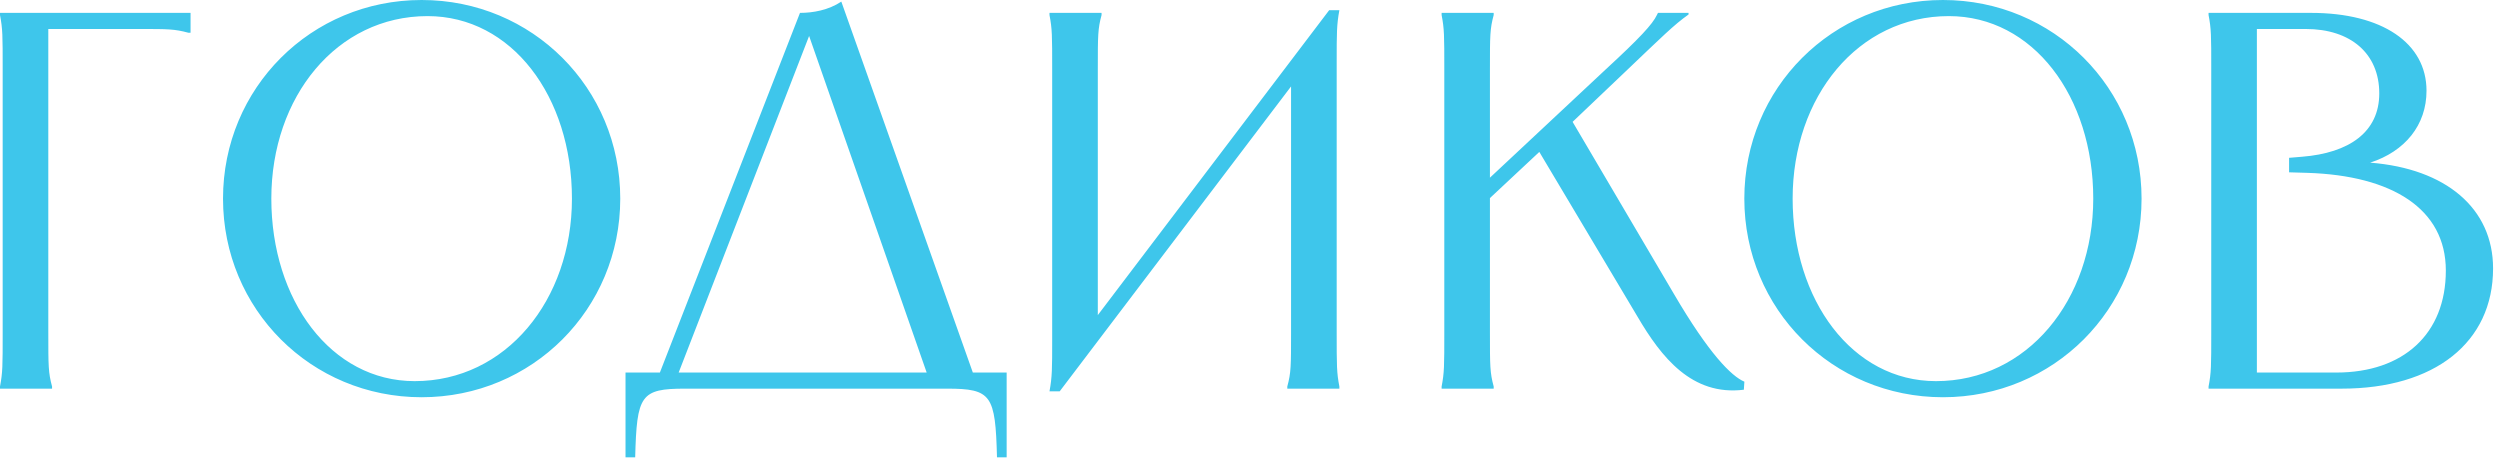 <?xml version="1.0" encoding="UTF-8"?> <svg xmlns="http://www.w3.org/2000/svg" width="326" height="60" viewBox="0 0 326 60" fill="none"><path d="M-0.001 1.68H24.849V4.27H24.569C22.749 3.78 21.909 3.78 18.199 3.78H6.299V43.33C6.299 47.74 6.299 48.58 6.789 50.4V50.68H-0.001V50.4C0.349 48.58 0.349 47.74 0.349 43.33V9.03C0.349 4.62 0.349 3.78 -0.001 1.96V1.68ZM54.981 51.8C40.561 51.8 29.081 40.32 29.081 25.9C29.081 11.48 40.561 -0 54.981 -0C69.401 -0 80.881 11.48 80.881 25.9C80.881 40.32 69.401 51.8 54.981 51.8ZM35.381 25.9C35.381 39.13 43.151 49.7 54.071 49.7C65.971 49.7 74.581 39.13 74.581 25.9C74.581 12.6 66.741 2.1 55.751 2.1C43.921 2.1 35.381 12.6 35.381 25.9ZM104.318 1.68C105.998 1.68 108.028 1.33 109.708 0.21L126.858 48.58H131.268V59.64H130.008C129.798 51.52 129.308 50.68 123.498 50.68H89.338C83.528 50.68 83.038 51.52 82.828 59.64H81.568V48.58H86.048L104.318 1.68ZM88.498 48.58H120.838L105.508 4.69L88.498 48.58ZM136.854 1.68H143.644V1.96C143.154 3.78 143.154 4.62 143.154 9.03V41.09L173.324 1.33H174.654C174.304 3.22 174.304 4.34 174.304 7.98V43.33C174.304 47.74 174.304 48.58 174.654 50.4V50.68H167.864V50.4C168.354 48.58 168.354 47.74 168.354 43.33V11.27L138.184 51.03H136.854C137.204 49.14 137.204 48.02 137.204 44.38V9.03C137.204 4.62 137.204 3.78 136.854 1.96V1.68ZM187.987 1.68H194.777V1.96C194.287 3.78 194.287 4.62 194.287 9.03V23.17L209.407 9.03C213.817 4.97 215.497 3.15 216.057 1.96L216.197 1.68H220.187V1.89C218.297 3.22 216.617 4.9 212.277 9.03L205.067 15.89L218.297 38.36C222.847 46.13 225.787 49.07 227.467 49.77L227.397 50.82C220.607 51.66 216.617 46.55 213.537 41.3L200.727 19.81L194.287 25.83V43.33C194.287 47.74 194.287 48.58 194.777 50.4V50.68H187.987V50.4C188.337 48.58 188.337 47.74 188.337 43.33V9.03C188.337 4.62 188.337 3.78 187.987 1.96V1.68ZM253.36 51.8C238.94 51.8 227.46 40.32 227.46 25.9C227.46 11.48 238.94 -0 253.36 -0C267.78 -0 279.26 11.48 279.26 25.9C279.26 40.32 267.78 51.8 253.36 51.8ZM233.76 25.9C233.76 39.13 241.53 49.7 252.45 49.7C264.35 49.7 272.96 39.13 272.96 25.9C272.96 12.6 265.12 2.1 254.13 2.1C242.3 2.1 233.76 12.6 233.76 25.9ZM301.367 1.68C310.607 1.68 316.417 5.6 316.417 11.83C316.417 16.31 313.617 19.74 309.067 21.21C318.937 21.98 325.097 27.16 325.097 35C325.097 44.66 317.467 50.68 305.357 50.68H287.997V50.4C288.347 48.58 288.347 47.74 288.347 43.33V9.03C288.347 4.62 288.347 3.78 287.997 1.96V1.68H301.367ZM294.297 48.58H304.657C313.407 48.58 318.937 43.54 318.937 35.28C318.937 27.23 311.937 22.89 300.877 22.54L298.497 22.47V20.58L300.177 20.44C306.337 19.95 310.257 17.22 310.257 12.18C310.257 7 306.547 3.78 300.667 3.78H294.297V48.58Z" fill="#3EC6EB"></path></svg> 